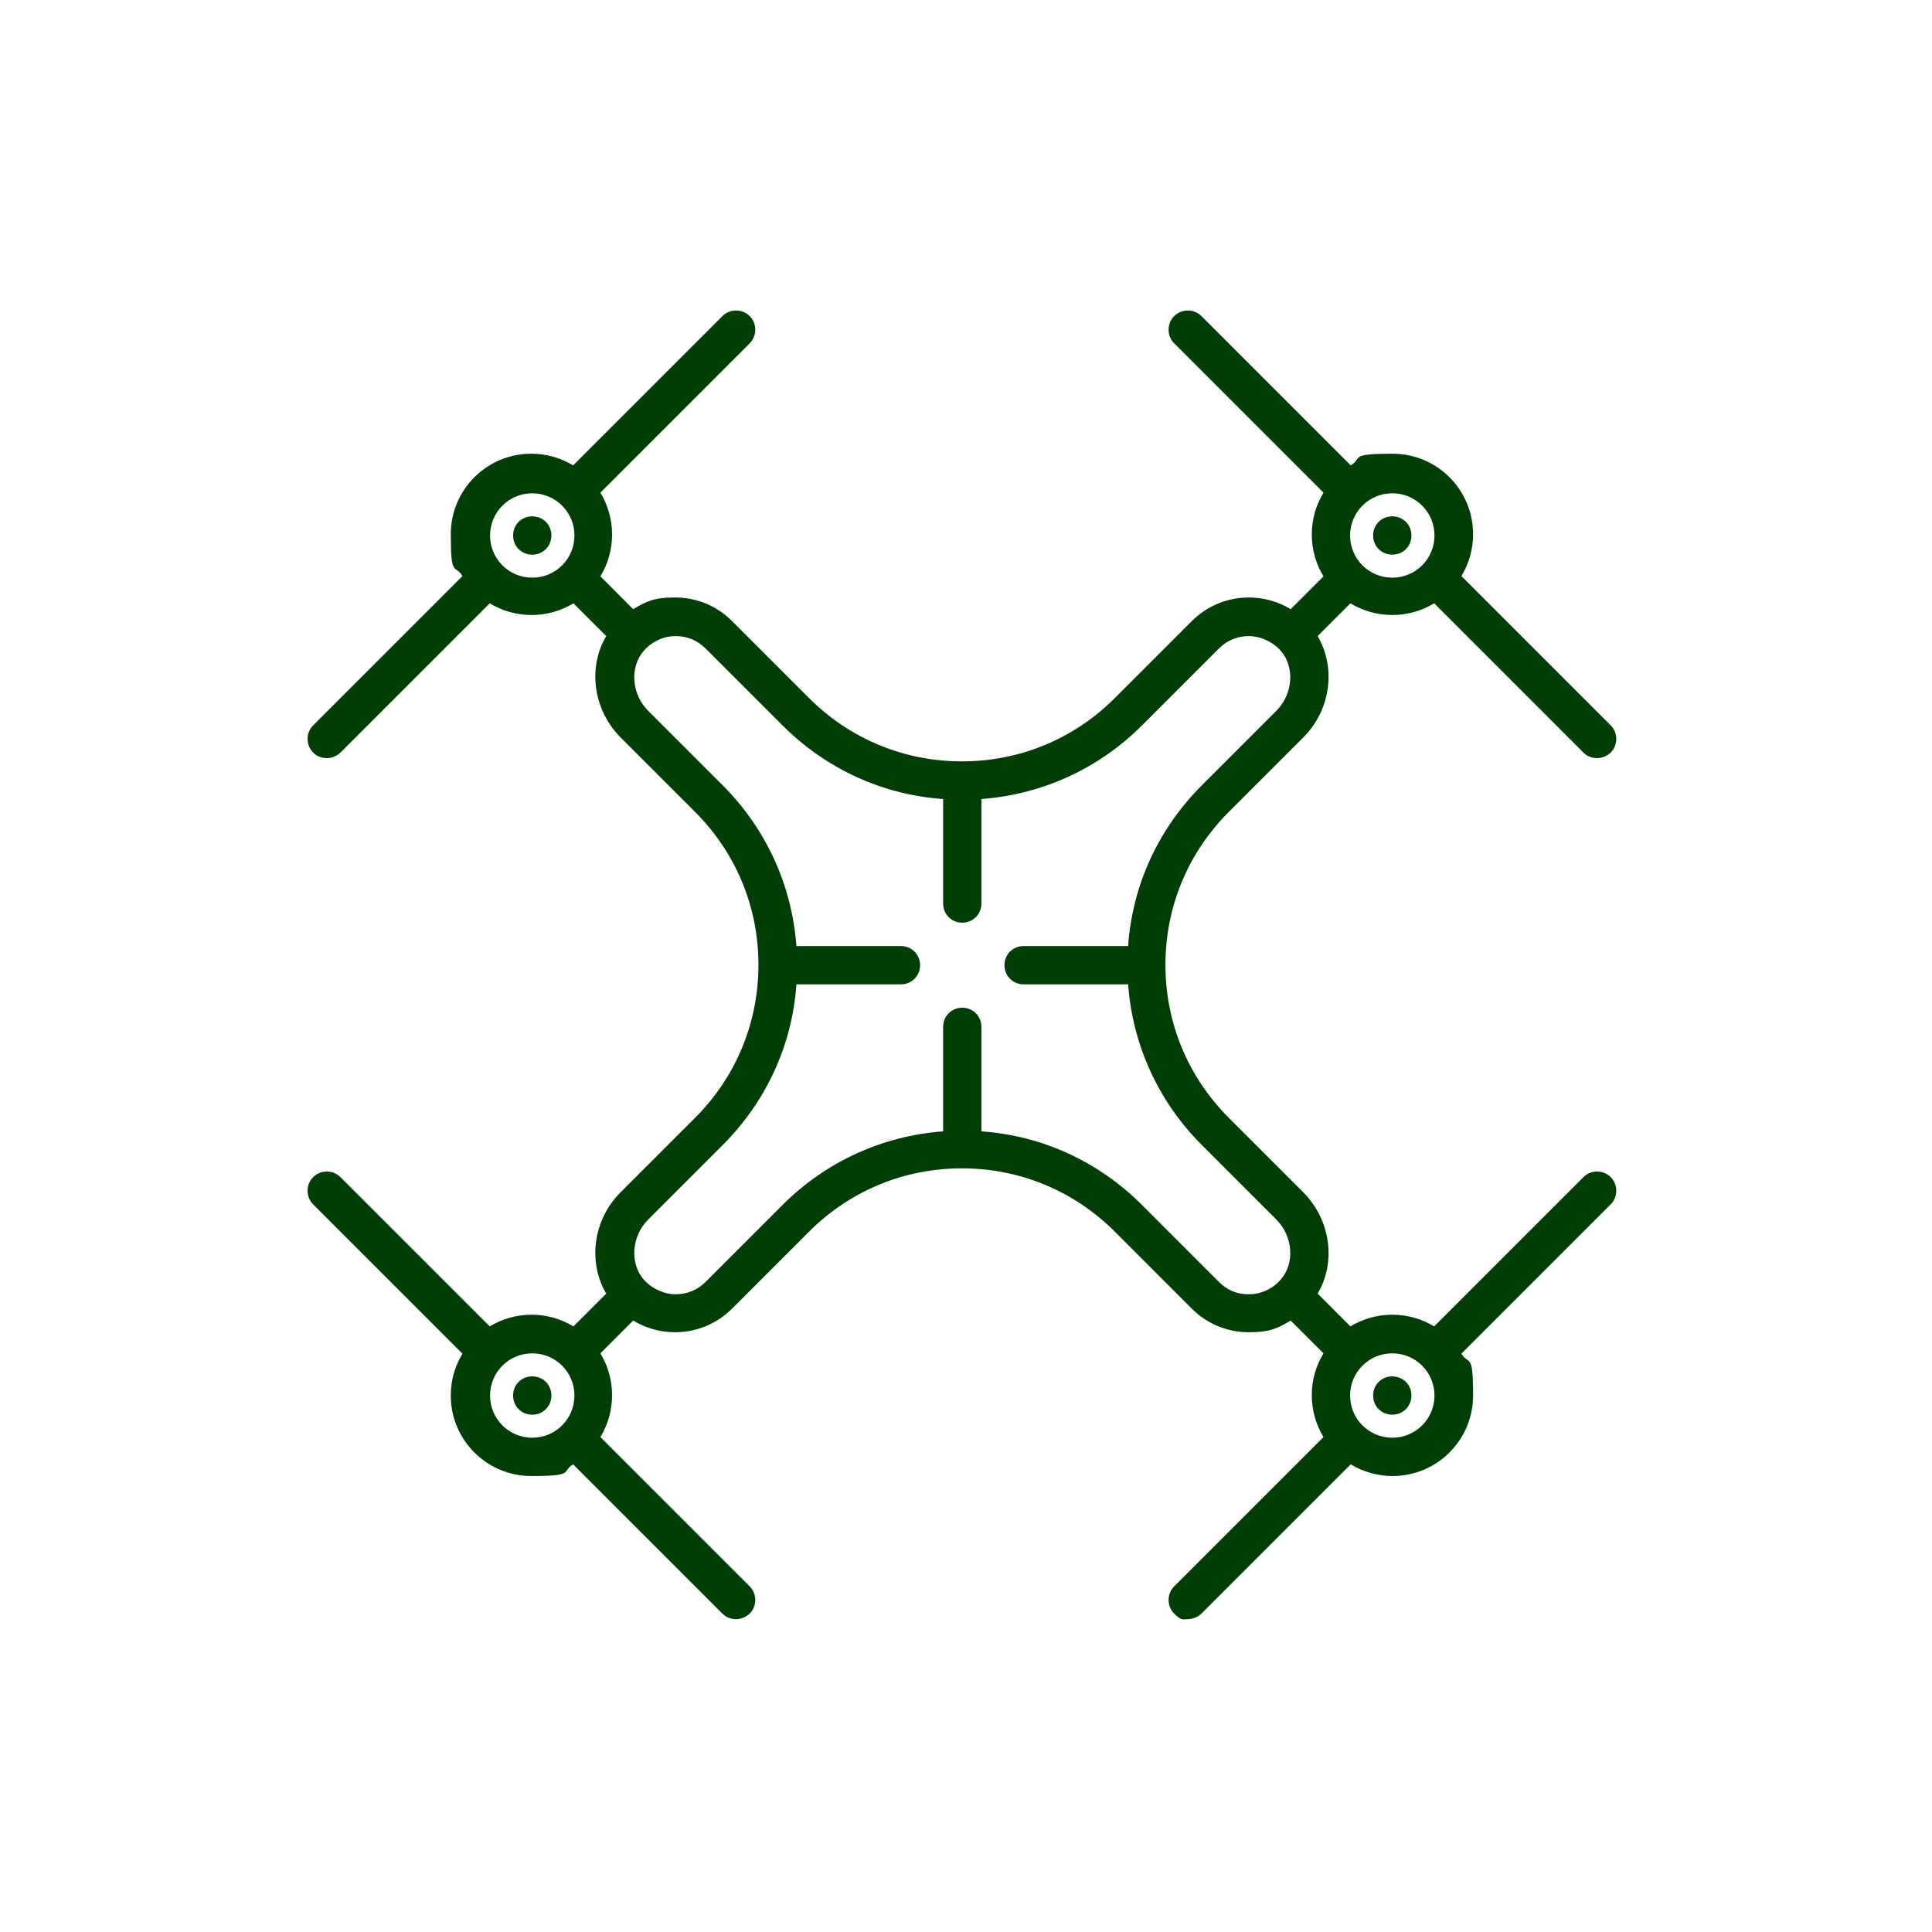 <?xml version="1.0" encoding="UTF-8"?>
<svg id="Layer_1" xmlns="http://www.w3.org/2000/svg" version="1.1" viewBox="0 0 595.3 595.3">
  <!-- Generator: Adobe Illustrator 29.4.0, SVG Export Plug-In . SVG Version: 2.1.0 Build 152)  -->
  <defs>
    <style>
      .st0 {
        fill: #003e06;
      }
    </style>
  </defs>
  <path class="st0" d="M164,424.1c-1.6,0-3.1.6-4.2,1.7-1.1,1.1-1.7,2.6-1.7,4.2s.6,3.1,1.7,4.2c1.1,1.1,2.6,1.7,4.2,1.7s3.1-.6,4.2-1.7c1.1-1.1,1.7-2.6,1.7-4.2s-.6-3.1-1.7-4.2-2.6-1.7-4.2-1.7Z"/>
  <path class="st0" d="M487.9,362.7l-46,46c-3.8-2.3-8.2-3.6-12.9-3.6s-9.1,1.3-12.9,3.6l-10.1-10.1c5.7-9.6,4.1-22.6-4.4-31.2l-23-23c-12.6-12.6-19.5-29.3-19.5-47.1s6.9-34.5,19.5-47.1l23-23c8.5-8.5,10.1-21.5,4.4-31.2l10.1-10.1c3.8,2.3,8.2,3.6,12.9,3.6s9.1-1.3,12.9-3.6l46,46c1.2,1.2,2.7,1.7,4.2,1.7s3-.6,4.2-1.7c2.3-2.3,2.3-6.1,0-8.4l-46-46c2.3-3.8,3.6-8.2,3.6-12.9,0-13.7-11.1-24.8-24.8-24.8s-9.1,1.3-12.9,3.6l-46-46c-2.3-2.3-6.1-2.3-8.4,0s-2.3,6.1,0,8.4l46,46c-2.3,3.8-3.6,8.2-3.6,12.9s1.3,9.1,3.6,12.9l-10.1,10.1c-3.8-2.3-8.3-3.6-12.9-3.6-6.6,0-12.9,2.6-17.6,7.3l-23.7,23.7c-12.6,12.6-29.3,19.5-47.1,19.5s-34.5-6.9-47.1-19.5l-23.7-23.7c-4.7-4.7-10.9-7.3-17.6-7.3s-9,1.3-12.9,3.6l-10.1-10.1c2.3-3.8,3.6-8.2,3.6-12.9s-1.3-9.1-3.6-12.9l46-46c2.3-2.3,2.3-6.1,0-8.4s-6.1-2.3-8.4,0l-46,46c-3.8-2.3-8.2-3.6-12.9-3.6-13.7,0-24.8,11.1-24.8,24.8s1.3,9.1,3.6,12.9l-46,46c-2.3,2.3-2.3,6.1,0,8.4,1.2,1.2,2.7,1.7,4.2,1.7s3-.6,4.2-1.7l46-46c3.8,2.3,8.2,3.6,12.9,3.6s9.1-1.3,12.9-3.6l10.1,10.1c-5.7,9.6-4.1,22.6,4.4,31.2l23,23c12.6,12.6,19.5,29.3,19.5,47.1s-6.9,34.5-19.5,47.1l-23,23c-8.5,8.5-10.1,21.5-4.4,31.2l-10.1,10.1c-3.8-2.3-8.2-3.6-12.9-3.6s-9.1,1.3-12.9,3.6l-46-46c-2.3-2.3-6.1-2.3-8.4,0s-2.3,6.1,0,8.4l46,46c-2.3,3.8-3.6,8.2-3.6,12.9,0,13.7,11.1,24.8,24.8,24.8s9.1-1.3,12.9-3.6l46,46c1.2,1.2,2.7,1.7,4.2,1.7s3-.6,4.2-1.7c2.3-2.3,2.3-6.1,0-8.4l-46-46c2.3-3.8,3.6-8.2,3.6-12.9s-1.3-9.1-3.6-12.9l10.1-10.1c3.8,2.3,8.3,3.6,12.9,3.6,6.6,0,12.9-2.6,17.6-7.3l23.7-23.7c12.6-12.6,29.3-19.5,47.1-19.5s34.5,6.9,47.1,19.5l23.7,23.7c4.7,4.7,10.9,7.3,17.6,7.3s9-1.3,12.9-3.6l10.1,10.1c-2.3,3.8-3.6,8.2-3.6,12.9s1.3,9.1,3.6,12.9l-46,46c-2.3,2.3-2.3,6.1,0,8.4s2.7,1.7,4.2,1.7,3-.6,4.2-1.7l46-46c3.8,2.3,8.2,3.6,12.9,3.6,13.7,0,24.8-11.1,24.8-24.8s-1.3-9.1-3.6-12.9l46-46c2.3-2.3,2.3-6.1,0-8.4-2.3-2.3-6.1-2.3-8.4,0ZM429,152c7.2,0,13,5.8,13,13s-5.8,13-13,13-13-5.8-13-13,5.8-13,13-13ZM151,165c0-7.2,5.8-13,13-13s13,5.8,13,13-5.8,13-13,13-13-5.8-13-13ZM164,443c-7.2,0-13-5.8-13-13s5.8-13,13-13,13,5.8,13,13-5.8,13-13,13ZM375.6,395l-23.7-23.7c-13.4-13.4-30.8-21.4-49.5-22.7v-32.2c0-3.3-2.6-5.9-5.9-5.9s-5.9,2.6-5.9,5.9v32.2c-18.7,1.4-36.1,9.3-49.5,22.7l-23.7,23.7c-2.5,2.5-5.7,3.8-9.2,3.8s-7.4-1.7-9.9-4.6c-4.3-5-3.7-13.3,1.4-18.4l23-23c13.4-13.4,21.4-30.8,22.7-49.5h32.2c3.3,0,5.9-2.6,5.9-5.9s-2.6-5.9-5.9-5.9h-32.2c-1.4-18.7-9.3-36.1-22.7-49.5l-23-23c-5.1-5.1-5.7-13.4-1.4-18.4,2.5-2.9,6.1-4.6,9.9-4.6s6.7,1.4,9.2,3.8l23.7,23.7c13.4,13.4,30.8,21.4,49.5,22.7v32.2c0,3.3,2.6,5.9,5.9,5.9s5.9-2.6,5.9-5.9v-32.2c18.7-1.4,36.1-9.3,49.5-22.7l23.7-23.7c2.5-2.5,5.7-3.8,9.2-3.8s7.4,1.7,9.9,4.6c4.3,5,3.7,13.3-1.4,18.4l-23,23c-13.4,13.4-21.4,30.8-22.7,49.5h-32.2c-3.3,0-5.9,2.6-5.9,5.9s2.6,5.9,5.9,5.9h32.2c1.4,18.7,9.3,36.1,22.7,49.5l23,23c5.1,5.1,5.7,13.4,1.4,18.4-2.5,2.9-6.1,4.6-9.9,4.6s-6.7-1.3-9.2-3.8ZM429,443c-7.2,0-13-5.8-13-13s5.8-13,13-13,13,5.8,13,13-5.8,13-13,13Z"/>
  <path class="st0" d="M429,424.1c-1.6,0-3.1.6-4.2,1.7s-1.7,2.6-1.7,4.2.6,3.1,1.7,4.2,2.6,1.7,4.2,1.7,3.1-.6,4.2-1.7,1.7-2.6,1.7-4.2-.6-3.1-1.7-4.2-2.7-1.7-4.2-1.7Z"/>
  <path class="st0" d="M429,170.9c1.6,0,3.1-.6,4.2-1.7,1.1-1.1,1.7-2.6,1.7-4.2s-.6-3.1-1.7-4.2c-1.1-1.1-2.6-1.7-4.2-1.7s-3.1.6-4.2,1.7c-1.1,1.1-1.7,2.6-1.7,4.2s.6,3.1,1.7,4.2c1.1,1.1,2.6,1.7,4.2,1.7Z"/>
  <path class="st0" d="M164,159.1c-1.6,0-3.1.6-4.2,1.7s-1.7,2.6-1.7,4.2.6,3.1,1.7,4.2,2.6,1.7,4.2,1.7,3.1-.6,4.2-1.7,1.7-2.6,1.7-4.2-.6-3.1-1.7-4.2c-1.1-1.1-2.6-1.7-4.2-1.7Z"/>
</svg>